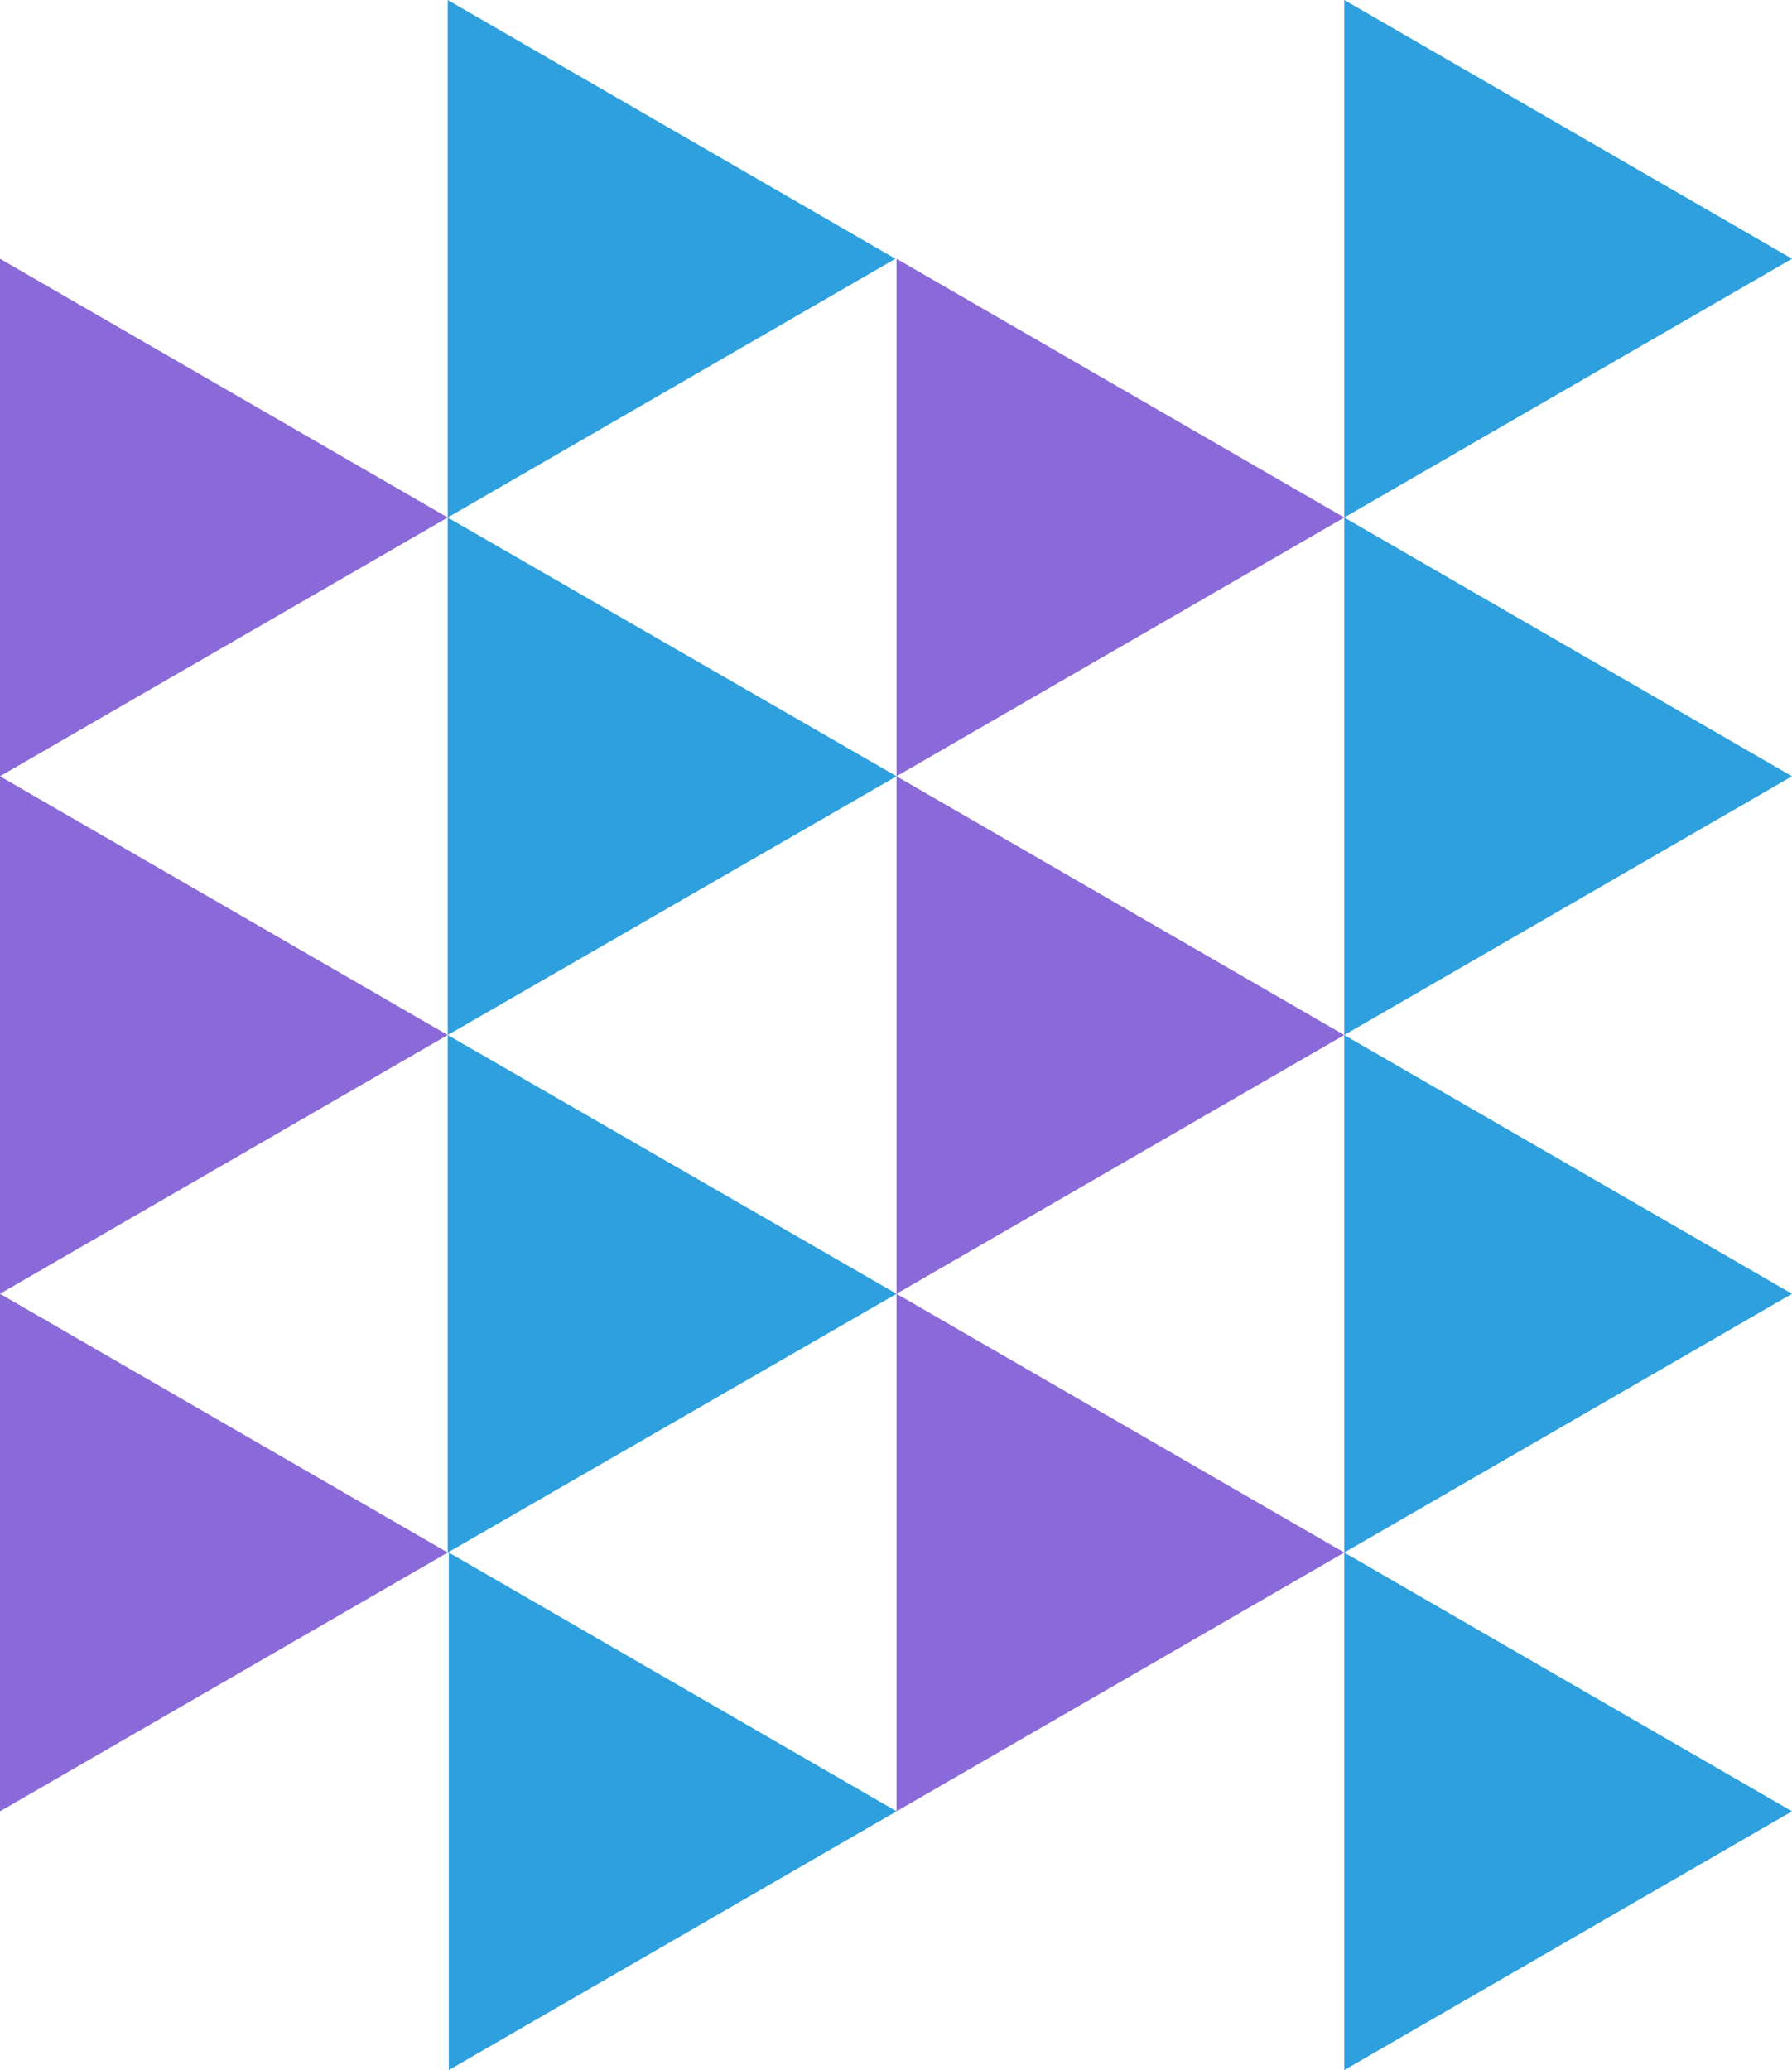 <?xml version="1.0" encoding="UTF-8" standalone="no"?><svg xmlns="http://www.w3.org/2000/svg" xmlns:xlink="http://www.w3.org/1999/xlink" fill="#000000" height="187.2" preserveAspectRatio="xMidYMid meet" version="1" viewBox="0.0 0.0 162.1 187.2" width="162.1" zoomAndPan="magnify"><g><g id="change1_1"><path d="M40.5,0v46.8l40.5-23.4L40.5,0z M81.1,163.8l-40.5-23.4v46.8L81.1,163.8z M81.1,117L40.5,93.6v46.8 L81.1,117z M81.1,70.2L40.5,46.8v46.8L81.1,70.2z M121.6,46.8v46.8l40.5-23.4L121.6,46.8z M162.1,117l-40.5-23.4v46.8L162.1,117z M121.6,0v46.8l40.5-23.4L121.6,0z M162.1,163.8l-40.5-23.4v46.8L162.1,163.8z" fill="#2da0dd"/></g></g><g><g id="change2_1"><path d="M0,23.4v46.8l40.5-23.4L0,23.4z M40.5,140.4L0,117v46.8L40.5,140.4z M40.5,93.6L0,70.2V117L40.5,93.6z M121.6,140.4L81.1,117v46.8L121.6,140.4z M81.1,70.2V117l40.5-23.4L81.1,70.2z M81.1,23.4v46.8l40.5-23.4L81.1,23.4z" fill="#8a6ad8"/></g></g></svg>